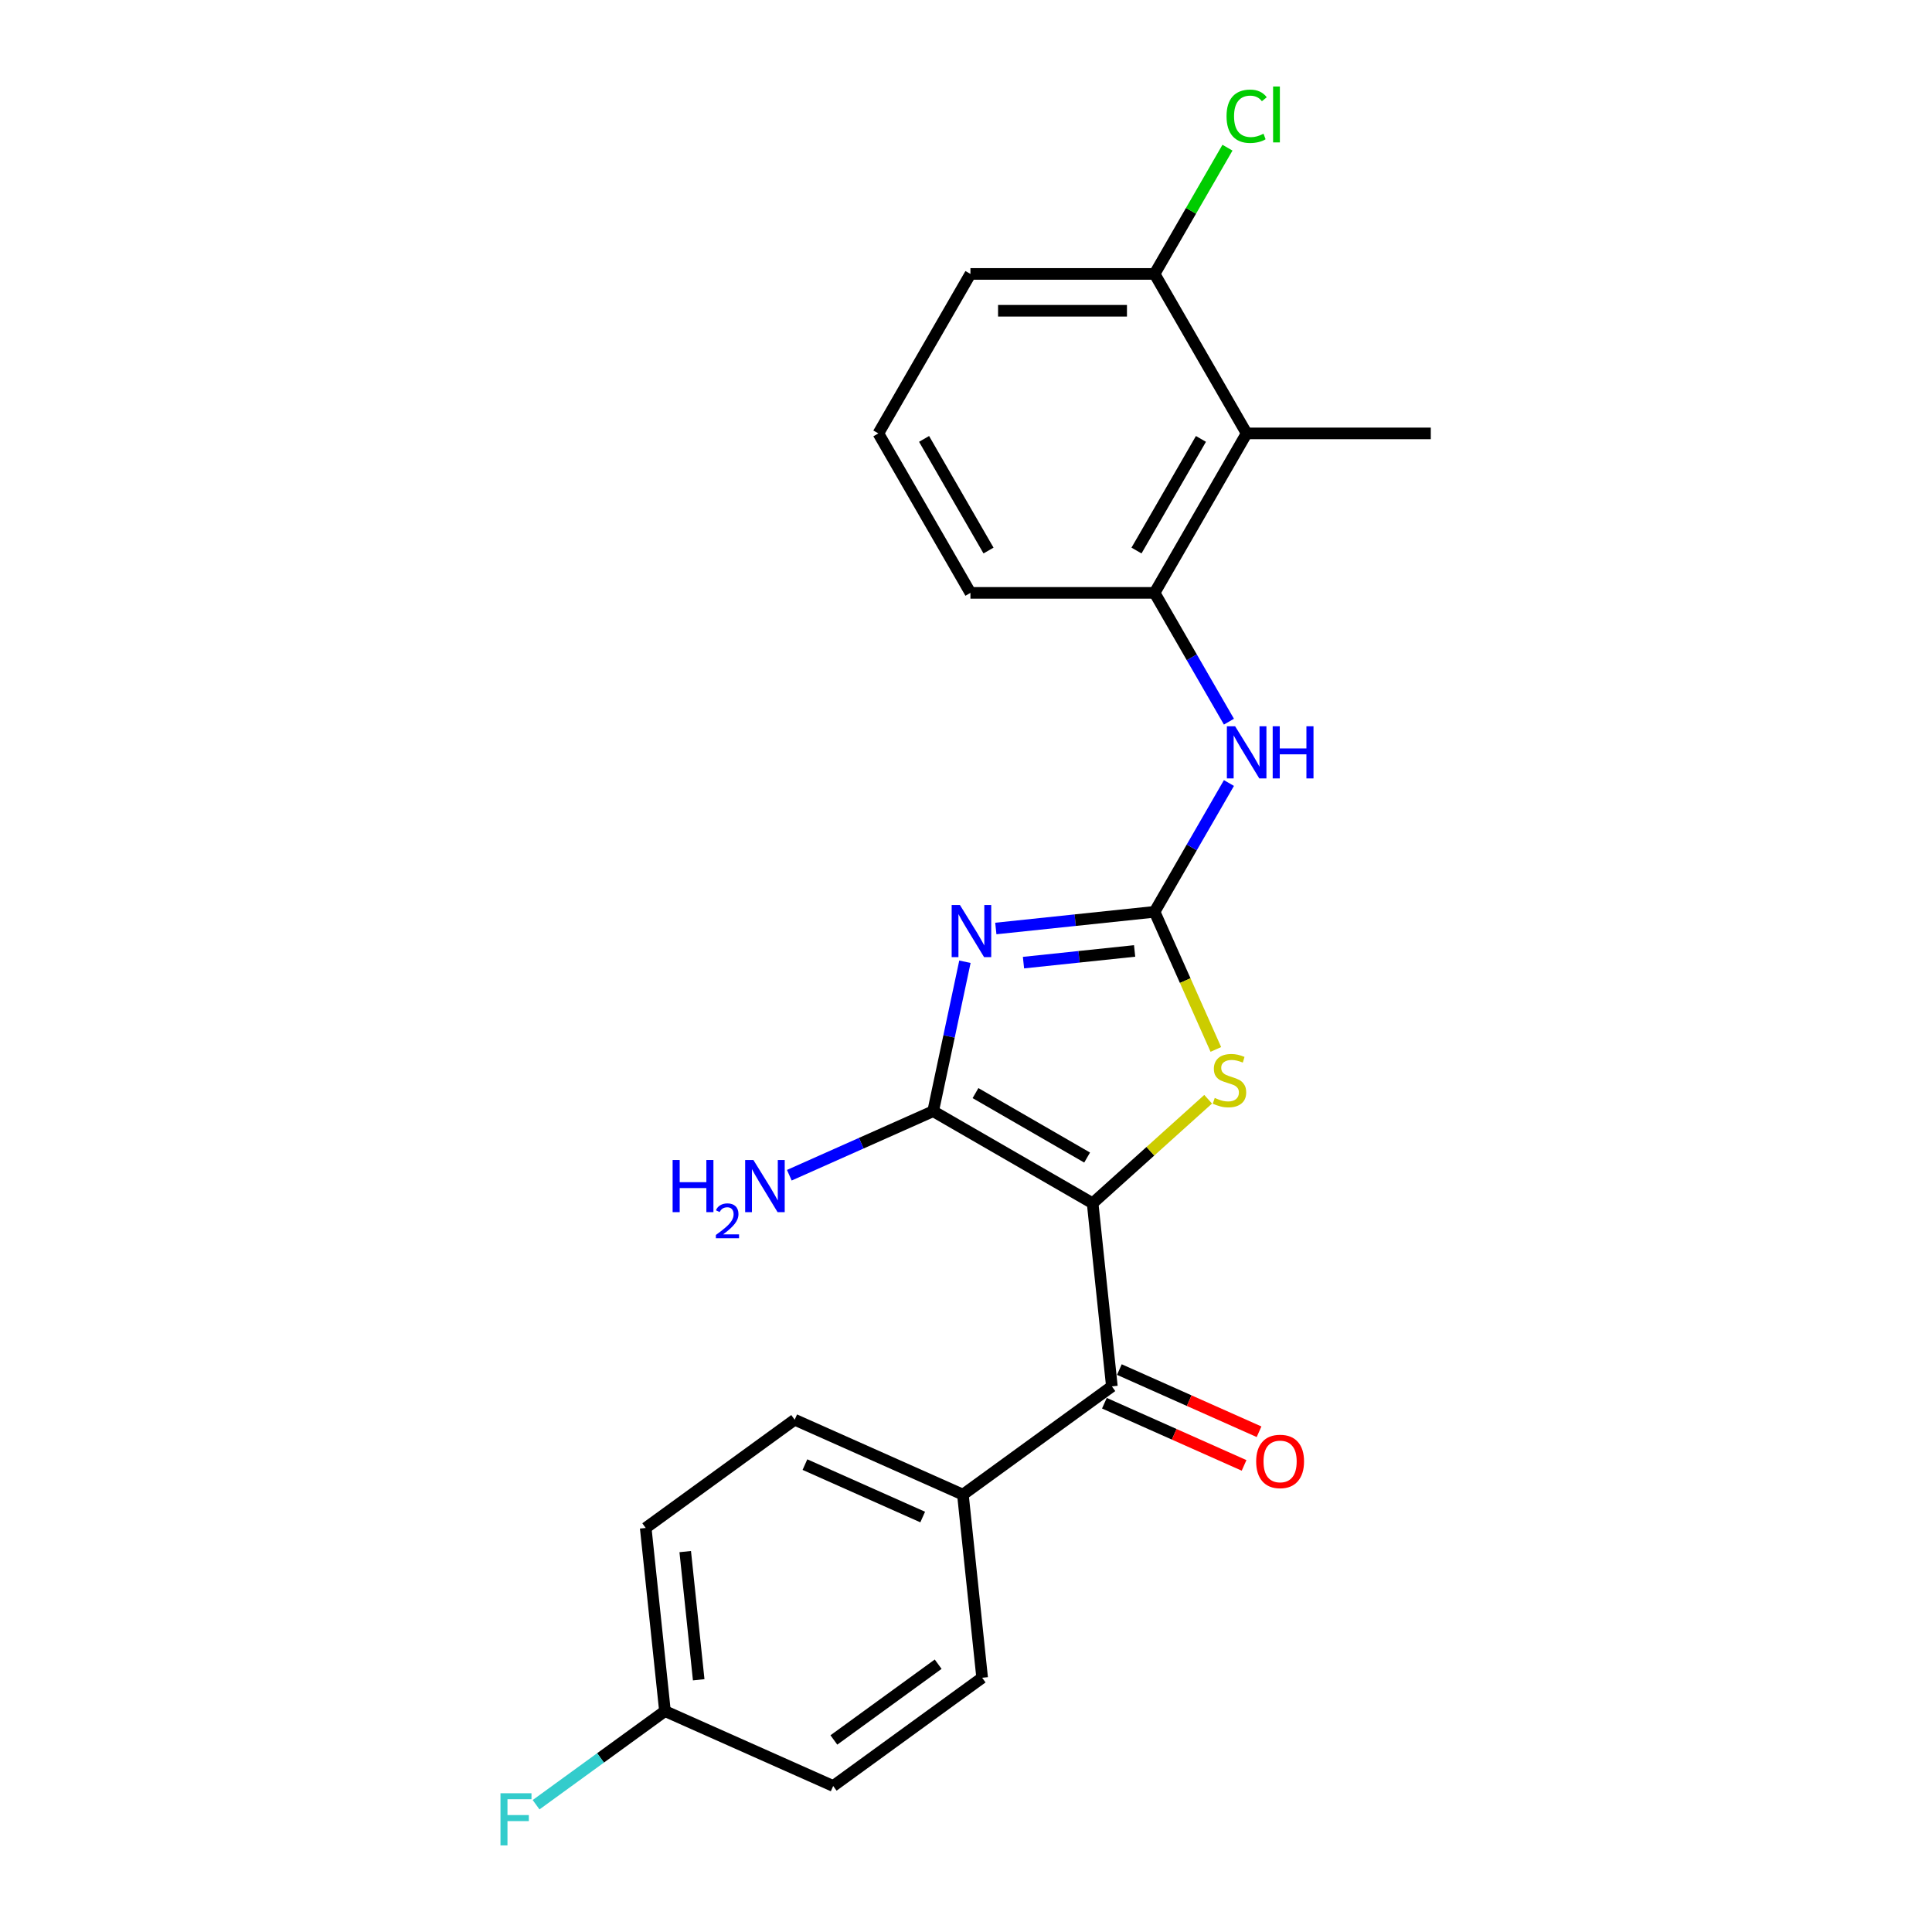 <?xml version='1.0' encoding='iso-8859-1'?>
<svg version='1.1' baseProfile='full'
              xmlns='http://www.w3.org/2000/svg'
                      xmlns:rdkit='http://www.rdkit.org/xml'
                      xmlns:xlink='http://www.w3.org/1999/xlink'
                  xml:space='preserve'
width='1000px' height='1000px' viewBox='0 0 1000 1000'>
<!-- END OF HEADER -->
<rect style='opacity:1.0;fill:#FFFFFF;stroke:none' width='1000' height='1000' x='0' y='0'> </rect>
<path class='bond-1' d='M 565.545,622.803 L 483.002,575.147' style='fill:none;fill-rule:evenodd;stroke:#000000;stroke-width:6px;stroke-linecap:butt;stroke-linejoin:miter;stroke-opacity:1' />
<path class='bond-1' d='M 562.694,599.146 L 504.915,565.787' style='fill:none;fill-rule:evenodd;stroke:#000000;stroke-width:6px;stroke-linecap:butt;stroke-linejoin:miter;stroke-opacity:1' />
<path class='bond-3' d='M 565.545,622.803 L 595.441,595.883' style='fill:none;fill-rule:evenodd;stroke:#000000;stroke-width:6px;stroke-linecap:butt;stroke-linejoin:miter;stroke-opacity:1' />
<path class='bond-3' d='M 595.441,595.883 L 625.338,568.964' style='fill:none;fill-rule:evenodd;stroke:#CCCC00;stroke-width:6px;stroke-linecap:butt;stroke-linejoin:miter;stroke-opacity:1' />
<path class='bond-4' d='M 565.545,622.803 L 575.507,717.592' style='fill:none;fill-rule:evenodd;stroke:#000000;stroke-width:6px;stroke-linecap:butt;stroke-linejoin:miter;stroke-opacity:1' />
<path class='bond-0' d='M 499.444,497.797 L 491.223,536.472' style='fill:none;fill-rule:evenodd;stroke:#0000FF;stroke-width:6px;stroke-linecap:butt;stroke-linejoin:miter;stroke-opacity:1' />
<path class='bond-0' d='M 491.223,536.472 L 483.002,575.147' style='fill:none;fill-rule:evenodd;stroke:#000000;stroke-width:6px;stroke-linecap:butt;stroke-linejoin:miter;stroke-opacity:1' />
<path class='bond-23' d='M 515.438,480.591 L 556.523,476.273' style='fill:none;fill-rule:evenodd;stroke:#0000FF;stroke-width:6px;stroke-linecap:butt;stroke-linejoin:miter;stroke-opacity:1' />
<path class='bond-23' d='M 556.523,476.273 L 597.608,471.955' style='fill:none;fill-rule:evenodd;stroke:#000000;stroke-width:6px;stroke-linecap:butt;stroke-linejoin:miter;stroke-opacity:1' />
<path class='bond-23' d='M 529.756,498.254 L 558.516,495.231' style='fill:none;fill-rule:evenodd;stroke:#0000FF;stroke-width:6px;stroke-linecap:butt;stroke-linejoin:miter;stroke-opacity:1' />
<path class='bond-23' d='M 558.516,495.231 L 587.275,492.208' style='fill:none;fill-rule:evenodd;stroke:#000000;stroke-width:6px;stroke-linecap:butt;stroke-linejoin:miter;stroke-opacity:1' />
<path class='bond-11' d='M 483.002,575.147 L 445.776,591.721' style='fill:none;fill-rule:evenodd;stroke:#000000;stroke-width:6px;stroke-linecap:butt;stroke-linejoin:miter;stroke-opacity:1' />
<path class='bond-11' d='M 445.776,591.721 L 408.55,608.295' style='fill:none;fill-rule:evenodd;stroke:#0000FF;stroke-width:6px;stroke-linecap:butt;stroke-linejoin:miter;stroke-opacity:1' />
<path class='bond-2' d='M 597.608,471.955 L 613.465,507.57' style='fill:none;fill-rule:evenodd;stroke:#000000;stroke-width:6px;stroke-linecap:butt;stroke-linejoin:miter;stroke-opacity:1' />
<path class='bond-2' d='M 613.465,507.57 L 629.322,543.186' style='fill:none;fill-rule:evenodd;stroke:#CCCC00;stroke-width:6px;stroke-linecap:butt;stroke-linejoin:miter;stroke-opacity:1' />
<path class='bond-5' d='M 597.608,471.955 L 616.852,438.623' style='fill:none;fill-rule:evenodd;stroke:#000000;stroke-width:6px;stroke-linecap:butt;stroke-linejoin:miter;stroke-opacity:1' />
<path class='bond-5' d='M 616.852,438.623 L 636.096,405.291' style='fill:none;fill-rule:evenodd;stroke:#0000FF;stroke-width:6px;stroke-linecap:butt;stroke-linejoin:miter;stroke-opacity:1' />
<path class='bond-8' d='M 575.507,717.592 L 498.399,773.615' style='fill:none;fill-rule:evenodd;stroke:#000000;stroke-width:6px;stroke-linecap:butt;stroke-linejoin:miter;stroke-opacity:1' />
<path class='bond-10' d='M 571.631,726.299 L 607.78,742.394' style='fill:none;fill-rule:evenodd;stroke:#000000;stroke-width:6px;stroke-linecap:butt;stroke-linejoin:miter;stroke-opacity:1' />
<path class='bond-10' d='M 607.78,742.394 L 643.929,758.489' style='fill:none;fill-rule:evenodd;stroke:#FF0000;stroke-width:6px;stroke-linecap:butt;stroke-linejoin:miter;stroke-opacity:1' />
<path class='bond-10' d='M 579.384,708.885 L 615.533,724.98' style='fill:none;fill-rule:evenodd;stroke:#000000;stroke-width:6px;stroke-linecap:butt;stroke-linejoin:miter;stroke-opacity:1' />
<path class='bond-10' d='M 615.533,724.98 L 651.682,741.074' style='fill:none;fill-rule:evenodd;stroke:#FF0000;stroke-width:6px;stroke-linecap:butt;stroke-linejoin:miter;stroke-opacity:1' />
<path class='bond-6' d='M 636.096,373.534 L 616.852,340.202' style='fill:none;fill-rule:evenodd;stroke:#0000FF;stroke-width:6px;stroke-linecap:butt;stroke-linejoin:miter;stroke-opacity:1' />
<path class='bond-6' d='M 616.852,340.202 L 597.608,306.87' style='fill:none;fill-rule:evenodd;stroke:#000000;stroke-width:6px;stroke-linecap:butt;stroke-linejoin:miter;stroke-opacity:1' />
<path class='bond-7' d='M 597.608,306.87 L 645.264,224.328' style='fill:none;fill-rule:evenodd;stroke:#000000;stroke-width:6px;stroke-linecap:butt;stroke-linejoin:miter;stroke-opacity:1' />
<path class='bond-7' d='M 588.248,284.958 L 621.607,227.178' style='fill:none;fill-rule:evenodd;stroke:#000000;stroke-width:6px;stroke-linecap:butt;stroke-linejoin:miter;stroke-opacity:1' />
<path class='bond-19' d='M 597.608,306.87 L 502.297,306.87' style='fill:none;fill-rule:evenodd;stroke:#000000;stroke-width:6px;stroke-linecap:butt;stroke-linejoin:miter;stroke-opacity:1' />
<path class='bond-9' d='M 645.264,224.328 L 597.608,141.785' style='fill:none;fill-rule:evenodd;stroke:#000000;stroke-width:6px;stroke-linecap:butt;stroke-linejoin:miter;stroke-opacity:1' />
<path class='bond-20' d='M 645.264,224.328 L 740.576,224.328' style='fill:none;fill-rule:evenodd;stroke:#000000;stroke-width:6px;stroke-linecap:butt;stroke-linejoin:miter;stroke-opacity:1' />
<path class='bond-12' d='M 498.399,773.615 L 411.327,734.848' style='fill:none;fill-rule:evenodd;stroke:#000000;stroke-width:6px;stroke-linecap:butt;stroke-linejoin:miter;stroke-opacity:1' />
<path class='bond-12' d='M 477.585,785.214 L 416.634,758.078' style='fill:none;fill-rule:evenodd;stroke:#000000;stroke-width:6px;stroke-linecap:butt;stroke-linejoin:miter;stroke-opacity:1' />
<path class='bond-13' d='M 498.399,773.615 L 508.361,868.405' style='fill:none;fill-rule:evenodd;stroke:#000000;stroke-width:6px;stroke-linecap:butt;stroke-linejoin:miter;stroke-opacity:1' />
<path class='bond-15' d='M 597.608,141.785 L 616.473,109.111' style='fill:none;fill-rule:evenodd;stroke:#000000;stroke-width:6px;stroke-linecap:butt;stroke-linejoin:miter;stroke-opacity:1' />
<path class='bond-15' d='M 616.473,109.111 L 635.337,76.437' style='fill:none;fill-rule:evenodd;stroke:#00CC00;stroke-width:6px;stroke-linecap:butt;stroke-linejoin:miter;stroke-opacity:1' />
<path class='bond-25' d='M 597.608,141.785 L 502.297,141.785' style='fill:none;fill-rule:evenodd;stroke:#000000;stroke-width:6px;stroke-linecap:butt;stroke-linejoin:miter;stroke-opacity:1' />
<path class='bond-25' d='M 583.312,160.848 L 516.593,160.848' style='fill:none;fill-rule:evenodd;stroke:#000000;stroke-width:6px;stroke-linecap:butt;stroke-linejoin:miter;stroke-opacity:1' />
<path class='bond-16' d='M 411.327,734.848 L 334.218,790.871' style='fill:none;fill-rule:evenodd;stroke:#000000;stroke-width:6px;stroke-linecap:butt;stroke-linejoin:miter;stroke-opacity:1' />
<path class='bond-17' d='M 508.361,868.405 L 431.253,924.427' style='fill:none;fill-rule:evenodd;stroke:#000000;stroke-width:6px;stroke-linecap:butt;stroke-linejoin:miter;stroke-opacity:1' />
<path class='bond-17' d='M 485.591,861.386 L 431.614,900.602' style='fill:none;fill-rule:evenodd;stroke:#000000;stroke-width:6px;stroke-linecap:butt;stroke-linejoin:miter;stroke-opacity:1' />
<path class='bond-14' d='M 344.181,885.661 L 431.253,924.427' style='fill:none;fill-rule:evenodd;stroke:#000000;stroke-width:6px;stroke-linecap:butt;stroke-linejoin:miter;stroke-opacity:1' />
<path class='bond-18' d='M 344.181,885.661 L 310.831,909.891' style='fill:none;fill-rule:evenodd;stroke:#000000;stroke-width:6px;stroke-linecap:butt;stroke-linejoin:miter;stroke-opacity:1' />
<path class='bond-18' d='M 310.831,909.891 L 277.48,934.122' style='fill:none;fill-rule:evenodd;stroke:#33CCCC;stroke-width:6px;stroke-linecap:butt;stroke-linejoin:miter;stroke-opacity:1' />
<path class='bond-24' d='M 344.181,885.661 L 334.218,790.871' style='fill:none;fill-rule:evenodd;stroke:#000000;stroke-width:6px;stroke-linecap:butt;stroke-linejoin:miter;stroke-opacity:1' />
<path class='bond-24' d='M 361.645,869.45 L 354.671,803.097' style='fill:none;fill-rule:evenodd;stroke:#000000;stroke-width:6px;stroke-linecap:butt;stroke-linejoin:miter;stroke-opacity:1' />
<path class='bond-21' d='M 502.297,306.87 L 454.641,224.328' style='fill:none;fill-rule:evenodd;stroke:#000000;stroke-width:6px;stroke-linecap:butt;stroke-linejoin:miter;stroke-opacity:1' />
<path class='bond-21' d='M 511.657,284.958 L 478.298,227.178' style='fill:none;fill-rule:evenodd;stroke:#000000;stroke-width:6px;stroke-linecap:butt;stroke-linejoin:miter;stroke-opacity:1' />
<path class='bond-22' d='M 454.641,224.328 L 502.297,141.785' style='fill:none;fill-rule:evenodd;stroke:#000000;stroke-width:6px;stroke-linecap:butt;stroke-linejoin:miter;stroke-opacity:1' />
<path  class='atom-1' d='M 496.852 468.422
L 505.697 482.718
Q 506.574 484.129, 507.985 486.683
Q 509.395 489.238, 509.471 489.39
L 509.471 468.422
L 513.055 468.422
L 513.055 495.414
L 509.357 495.414
L 499.864 479.783
Q 498.758 477.953, 497.577 475.856
Q 496.433 473.759, 496.09 473.111
L 496.09 495.414
L 492.582 495.414
L 492.582 468.422
L 496.852 468.422
' fill='#0000FF'/>
<path  class='atom-4' d='M 628.75 568.291
Q 629.055 568.405, 630.313 568.939
Q 631.571 569.473, 632.944 569.816
Q 634.354 570.121, 635.727 570.121
Q 638.281 570.121, 639.768 568.901
Q 641.255 567.643, 641.255 565.47
Q 641.255 563.983, 640.493 563.068
Q 639.768 562.153, 638.624 561.657
Q 637.481 561.162, 635.574 560.59
Q 633.173 559.865, 631.724 559.179
Q 630.313 558.493, 629.284 557.044
Q 628.293 555.595, 628.293 553.155
Q 628.293 549.762, 630.58 547.665
Q 632.906 545.569, 637.481 545.569
Q 640.607 545.569, 644.153 547.055
L 643.276 549.991
Q 640.035 548.657, 637.595 548.657
Q 634.964 548.657, 633.516 549.762
Q 632.067 550.83, 632.105 552.698
Q 632.105 554.147, 632.83 555.023
Q 633.592 555.9, 634.659 556.396
Q 635.765 556.892, 637.595 557.463
Q 640.035 558.226, 641.484 558.988
Q 642.933 559.751, 643.962 561.314
Q 645.029 562.839, 645.029 565.47
Q 645.029 569.206, 642.513 571.226
Q 640.035 573.209, 635.879 573.209
Q 633.478 573.209, 631.648 572.675
Q 629.856 572.18, 627.721 571.303
L 628.75 568.291
' fill='#CCCC00'/>
<path  class='atom-6' d='M 639.298 375.916
L 648.143 390.213
Q 649.019 391.624, 650.43 394.178
Q 651.841 396.732, 651.917 396.885
L 651.917 375.916
L 655.501 375.916
L 655.501 402.909
L 651.803 402.909
L 642.31 387.278
Q 641.204 385.448, 640.022 383.351
Q 638.878 381.254, 638.535 380.606
L 638.535 402.909
L 635.028 402.909
L 635.028 375.916
L 639.298 375.916
' fill='#0000FF'/>
<path  class='atom-6' d='M 658.741 375.916
L 662.401 375.916
L 662.401 387.392
L 676.202 387.392
L 676.202 375.916
L 679.862 375.916
L 679.862 402.909
L 676.202 402.909
L 676.202 390.442
L 662.401 390.442
L 662.401 402.909
L 658.741 402.909
L 658.741 375.916
' fill='#0000FF'/>
<path  class='atom-11' d='M 650.189 756.435
Q 650.189 749.954, 653.391 746.332
Q 656.593 742.71, 662.579 742.71
Q 668.565 742.71, 671.767 746.332
Q 674.97 749.954, 674.97 756.435
Q 674.97 762.993, 671.729 766.729
Q 668.488 770.427, 662.579 770.427
Q 656.632 770.427, 653.391 766.729
Q 650.189 763.031, 650.189 756.435
M 662.579 767.377
Q 666.697 767.377, 668.908 764.632
Q 671.157 761.849, 671.157 756.435
Q 671.157 751.136, 668.908 748.467
Q 666.697 745.76, 662.579 745.76
Q 658.462 745.76, 656.212 748.429
Q 654.001 751.098, 654.001 756.435
Q 654.001 761.887, 656.212 764.632
Q 658.462 767.377, 662.579 767.377
' fill='#FF0000'/>
<path  class='atom-12' d='M 348.148 600.417
L 351.808 600.417
L 351.808 611.893
L 365.609 611.893
L 365.609 600.417
L 369.269 600.417
L 369.269 627.41
L 365.609 627.41
L 365.609 614.943
L 351.808 614.943
L 351.808 627.41
L 348.148 627.41
L 348.148 600.417
' fill='#0000FF'/>
<path  class='atom-12' d='M 370.578 626.463
Q 371.232 624.777, 372.792 623.846
Q 374.352 622.89, 376.516 622.89
Q 379.208 622.89, 380.718 624.349
Q 382.228 625.808, 382.228 628.4
Q 382.228 631.042, 380.265 633.508
Q 378.328 635.974, 374.302 638.893
L 382.53 638.893
L 382.53 640.906
L 370.527 640.906
L 370.527 639.22
Q 373.849 636.855, 375.812 635.093
Q 377.799 633.332, 378.756 631.747
Q 379.712 630.161, 379.712 628.526
Q 379.712 626.815, 378.856 625.859
Q 378.001 624.903, 376.516 624.903
Q 375.082 624.903, 374.126 625.481
Q 373.169 626.06, 372.49 627.343
L 370.578 626.463
' fill='#0000FF'/>
<path  class='atom-12' d='M 389.964 600.417
L 398.809 614.714
Q 399.686 616.125, 401.097 618.679
Q 402.507 621.233, 402.583 621.386
L 402.583 600.417
L 406.167 600.417
L 406.167 627.41
L 402.469 627.41
L 392.976 611.778
Q 391.87 609.948, 390.689 607.852
Q 389.545 605.755, 389.202 605.107
L 389.202 627.41
L 385.694 627.41
L 385.694 600.417
L 389.964 600.417
' fill='#0000FF'/>
<path  class='atom-16' d='M 634.856 60.177
Q 634.856 53.467, 637.982 49.96
Q 641.147 46.414, 647.132 46.414
Q 652.699 46.414, 655.672 50.341
L 653.156 52.4
Q 650.983 49.54, 647.132 49.54
Q 643.053 49.54, 640.88 52.285
Q 638.745 54.992, 638.745 60.177
Q 638.745 65.514, 640.956 68.26
Q 643.205 71.004, 647.552 71.004
Q 650.525 71.004, 653.995 69.213
L 655.062 72.072
Q 653.652 72.987, 651.517 73.521
Q 649.382 74.055, 647.018 74.055
Q 641.147 74.055, 637.982 70.471
Q 634.856 66.887, 634.856 60.177
' fill='#00CC00'/>
<path  class='atom-16' d='M 658.951 44.775
L 662.458 44.775
L 662.458 73.711
L 658.951 73.711
L 658.951 44.775
' fill='#00CC00'/>
<path  class='atom-19' d='M 259.047 928.187
L 275.097 928.187
L 275.097 931.275
L 262.669 931.275
L 262.669 939.472
L 273.725 939.472
L 273.725 942.598
L 262.669 942.598
L 262.669 955.18
L 259.047 955.18
L 259.047 928.187
' fill='#33CCCC'/>
</svg>
